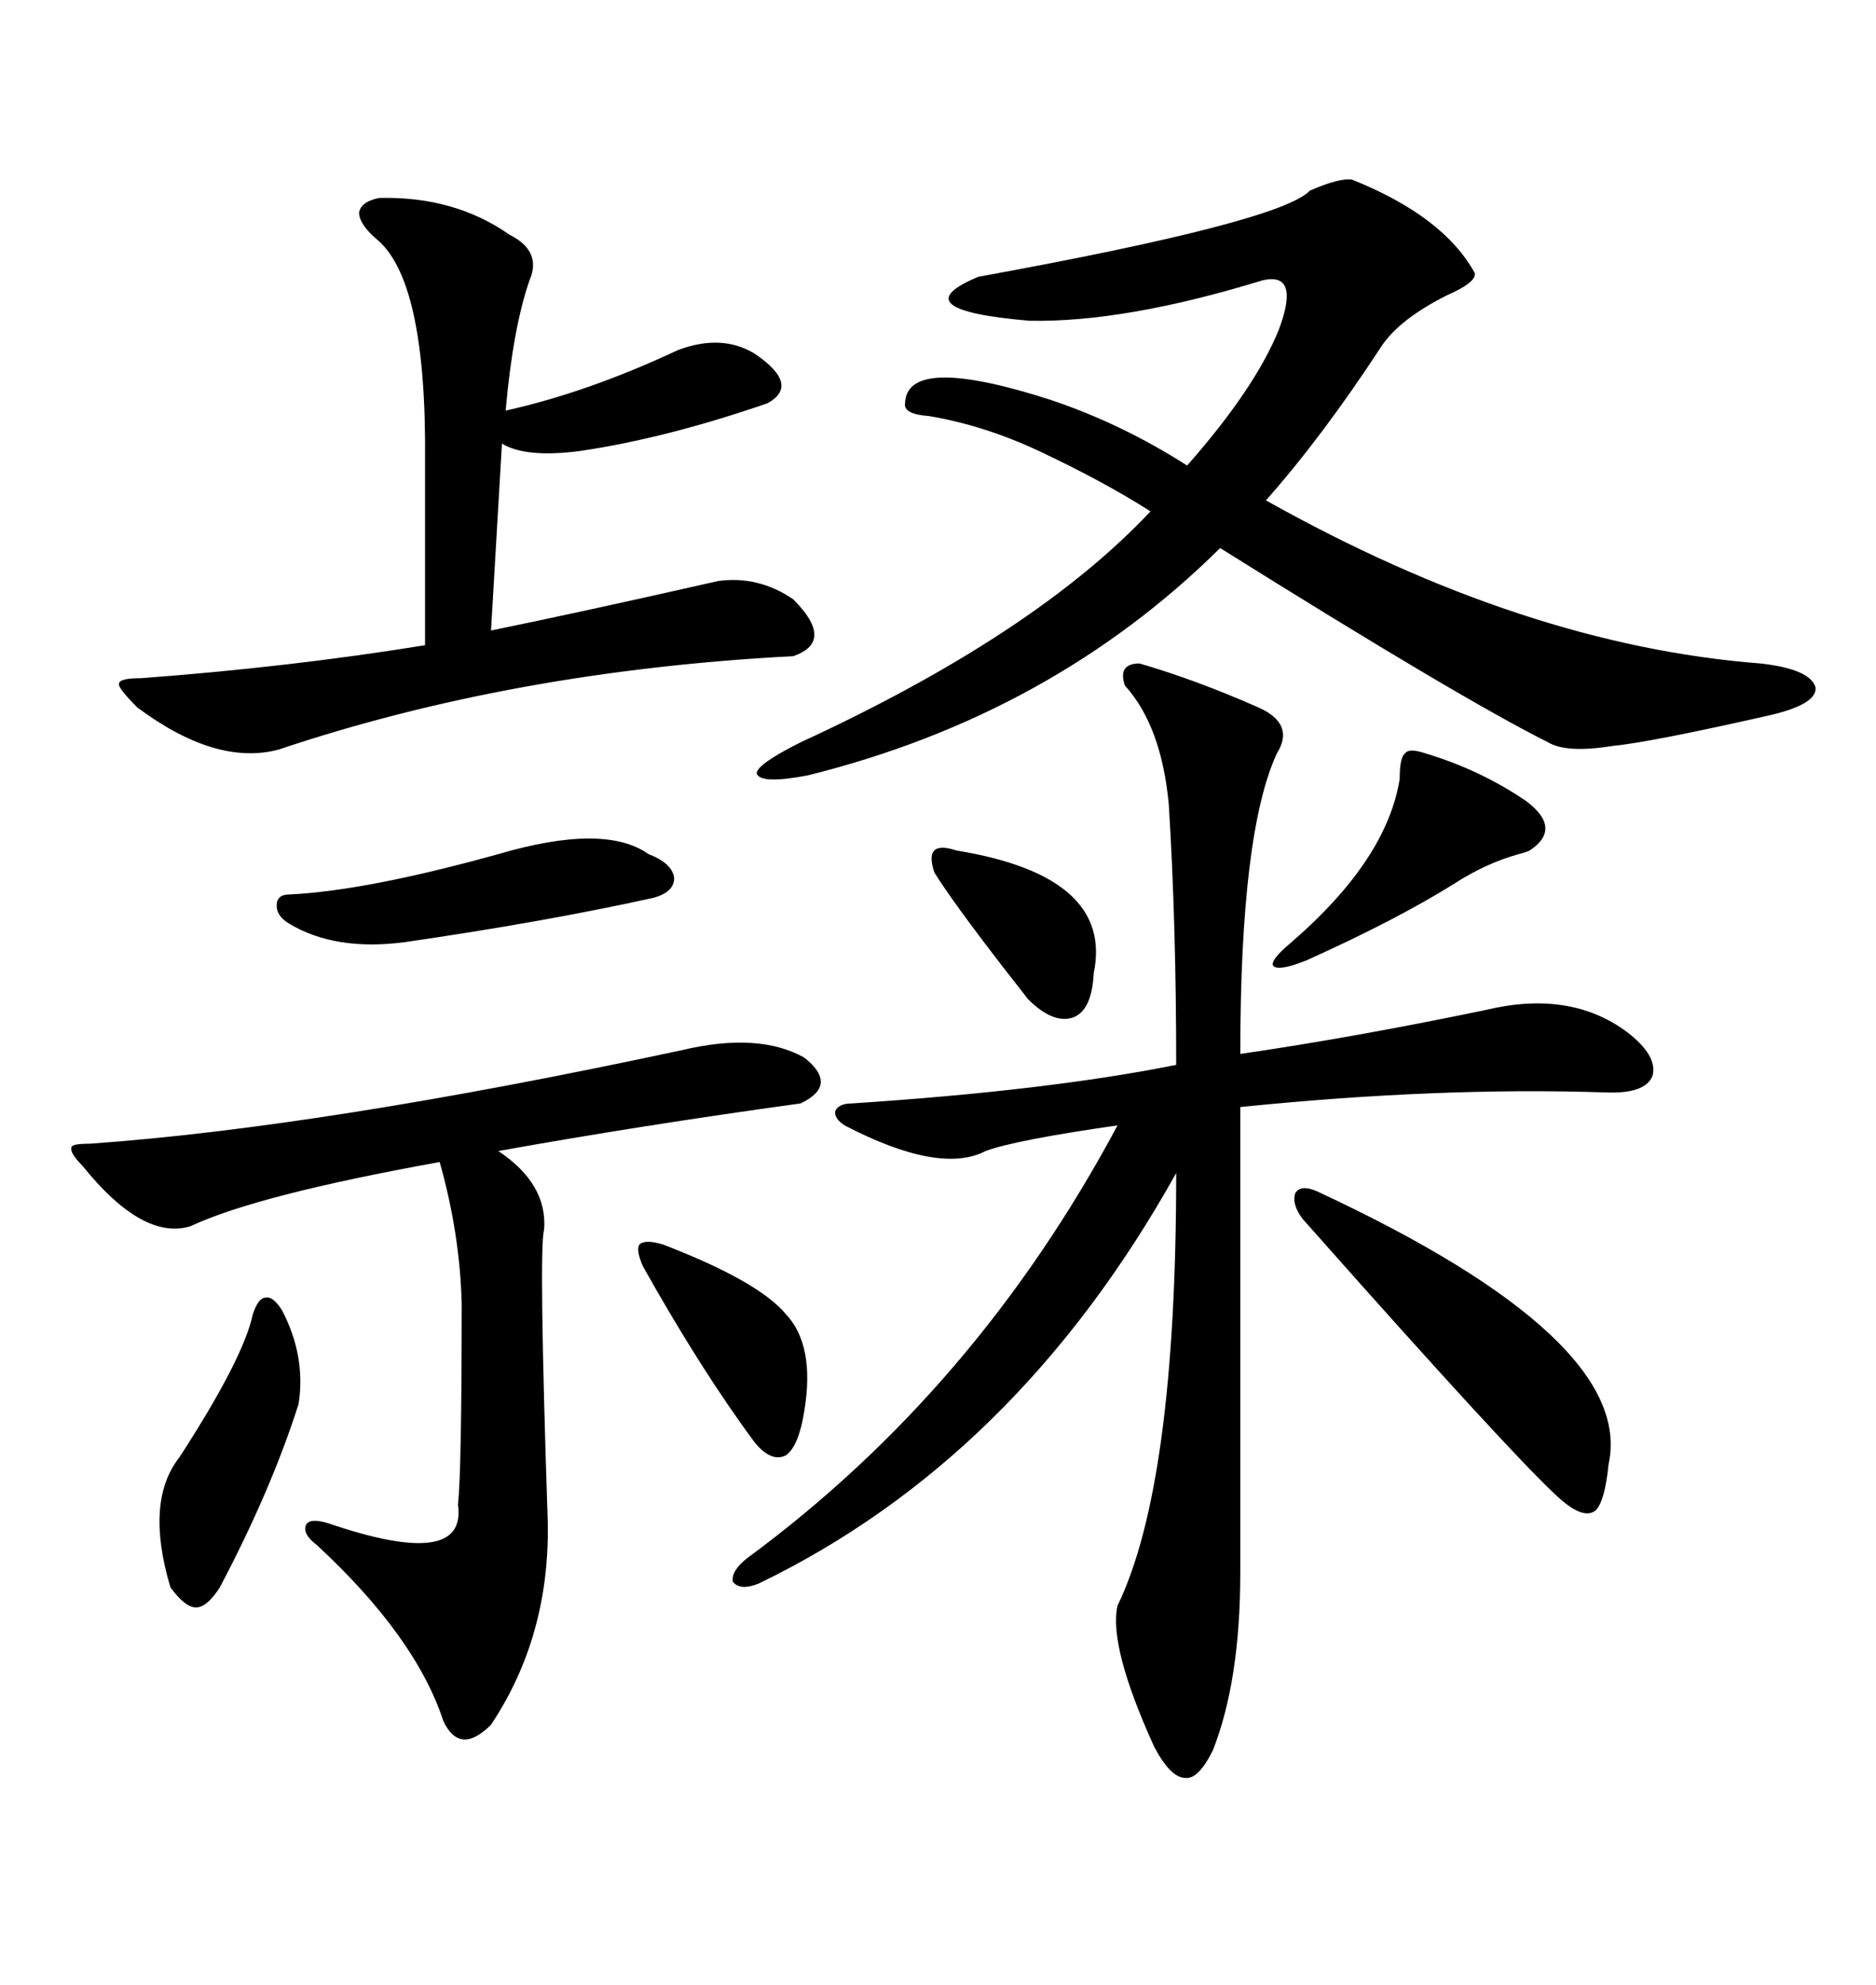 <svg xmlns="http://www.w3.org/2000/svg" xmlns:xlink="http://www.w3.org/1999/xlink" width="300" height="317.285"><path d="M182.23 106.05L182.23 106.05Q191.31 108.69 201.27 113.09L201.27 113.09Q207.13 115.72 204.20 120.41L204.20 120.41Q198.34 133.01 198.34 168.46L198.34 168.46Q216.50 165.82 237.60 161.43L237.60 161.43Q251.07 158.20 260.16 164.94L260.16 164.94Q265.14 168.75 264.26 171.97L264.26 171.97Q263.09 174.90 256.64 174.61L256.64 174.61Q229.98 173.73 198.34 176.95L198.34 176.95L198.34 251.37Q198.34 268.65 193.95 279.79L193.95 279.79Q191.60 284.47 189.55 284.18L189.55 284.18Q187.21 284.18 184.57 279.20L184.57 279.20Q177.25 263.09 178.71 256.64L178.71 256.64Q188.09 237.30 188.09 187.50L188.09 187.50Q162.60 233.20 121.29 253.13L121.29 253.13Q118.36 254.30 117.19 252.83L117.19 252.83Q116.89 251.07 119.53 249.02L119.53 249.02Q156.15 222.07 178.71 179.88L178.71 179.88Q162.30 182.23 157.62 183.98L157.62 183.98Q150.29 187.79 135.06 179.88L135.06 179.88Q133.30 178.71 133.59 177.54L133.59 177.54Q134.18 176.37 136.23 176.37L136.23 176.37Q167.58 174.32 188.09 170.21L188.09 170.21Q188.09 147.66 186.91 128.61L186.91 128.61Q185.74 116.02 179.88 109.57L179.88 109.57Q178.71 106.05 182.23 106.05ZM216.21 28.71L216.21 28.71Q230.86 34.57 235.84 43.65L235.84 43.65Q236.13 45.12 231.45 47.17L231.45 47.17Q223.83 50.98 220.90 55.37L220.90 55.37Q211.52 69.73 202.44 79.98L202.44 79.98Q243.75 103.13 281.54 106.05L281.54 106.05Q289.45 106.93 290.33 109.86L290.33 109.86Q290.63 112.50 283.30 114.26L283.30 114.26Q263.96 118.65 257.81 119.24L257.81 119.24Q250.49 120.41 247.56 118.65L247.56 118.65Q233.50 111.62 195.12 87.60L195.12 87.60Q168.16 114.26 129.20 123.93L129.20 123.93Q121.58 125.39 121.00 123.63L121.00 123.63Q121.00 122.17 128.03 118.65L128.03 118.65Q165.53 101.37 183.98 81.74L183.98 81.74Q176.66 77.05 166.11 72.07L166.11 72.07Q157.32 67.97 148.54 66.50L148.54 66.50Q144.43 66.21 144.73 64.45L144.73 64.45Q145.02 56.54 167.87 63.87L167.87 63.87Q179.30 67.68 189.84 74.41L189.84 74.41Q200.68 62.11 204.49 52.73L204.49 52.73Q208.01 43.36 201.86 44.82L201.86 44.82Q179.88 51.56 164.65 51.27L164.65 51.27Q143.85 49.51 156.45 44.24L156.45 44.24Q204.79 35.45 209.47 30.47L209.47 30.47Q214.16 28.42 216.21 28.71ZM108.98 167.87L108.98 167.87Q121.29 164.94 128.61 169.04L128.61 169.04Q134.18 173.44 128.03 176.37L128.03 176.37Q102.54 179.88 79.69 183.98L79.69 183.98Q87.60 189.26 87.01 196.58L87.01 196.58Q86.13 199.22 87.60 243.46L87.60 243.46Q87.89 261.62 78.52 275.68L78.52 275.68Q73.54 280.66 70.90 275.10L70.90 275.10Q66.50 261.62 50.68 246.97L50.68 246.97Q48.34 245.21 48.93 243.75L48.93 243.75Q49.51 242.58 52.44 243.46L52.44 243.46Q74.71 251.07 73.24 240.53L73.24 240.53Q73.83 234.96 73.83 208.30L73.83 208.30Q73.54 197.17 70.31 185.74L70.31 185.74Q41.02 191.02 30.47 196.00L30.47 196.00Q22.85 198.34 13.18 186.33L13.18 186.33Q11.13 184.28 11.43 183.40L11.43 183.40Q11.43 182.81 14.36 182.81L14.36 182.81Q51.56 180.18 108.98 167.87ZM21.97 113.09L21.97 113.09Q18.75 109.86 19.04 109.28L19.04 109.28Q19.04 108.40 22.56 108.40L22.56 108.40Q46.29 106.64 67.97 103.13L67.97 103.13L67.97 73.83Q68.26 44.53 60.06 38.09L60.06 38.09Q57.42 35.74 57.42 33.98L57.42 33.98Q57.71 32.23 60.64 31.64L60.64 31.64Q72.66 31.35 81.45 37.50L81.45 37.50Q86.72 40.14 84.67 44.82L84.67 44.82Q82.03 52.44 80.86 65.63L80.86 65.63Q94.04 62.70 108.40 55.96L108.40 55.96Q115.43 53.32 120.70 56.54L120.70 56.54Q128.03 61.52 122.75 64.45L122.75 64.45Q106.64 70.02 92.87 72.07L92.87 72.07Q84.08 73.24 80.27 70.90L80.27 70.90L78.52 100.78Q92.87 97.85 114.84 92.87L114.84 92.87Q121.29 91.99 126.86 95.80L126.86 95.80Q133.59 102.54 126.86 104.88L126.86 104.88Q82.03 107.23 44.53 119.82L44.53 119.82Q34.57 122.46 21.97 113.09ZM210.64 190.43L210.64 190.43Q261.62 214.16 257.23 234.08L257.23 234.08Q256.64 239.94 255.18 241.41L255.18 241.41Q253.42 242.87 249.90 239.94L249.90 239.94Q244.63 235.55 217.68 205.37L217.68 205.37Q210.64 197.46 208.30 194.82L208.30 194.82Q206.54 192.48 207.13 190.72L207.13 190.72Q208.01 189.26 210.64 190.43ZM79.69 136.52L79.69 136.52Q96.68 131.54 103.71 136.52L103.71 136.52Q107.52 137.99 107.81 140.33L107.81 140.33Q107.81 142.68 104.30 143.55L104.30 143.55Q87.01 147.36 64.75 150.59L64.75 150.59Q53.61 152.05 46.29 147.66L46.29 147.66Q44.24 146.48 44.24 144.73L44.24 144.73Q44.24 142.97 46.29 142.97L46.29 142.97Q58.59 142.38 79.69 136.52ZM45.12 209.47L45.12 209.47Q48.93 216.80 47.75 224.41L47.75 224.41Q43.36 238.18 35.16 253.71L35.16 253.71Q33.11 256.93 31.35 256.93L31.35 256.93Q29.59 256.93 27.25 253.71L27.25 253.71Q23.14 239.94 28.71 232.91L28.71 232.91Q38.96 217.09 40.43 210.06L40.43 210.06Q41.31 207.42 42.48 207.42L42.48 207.42Q43.65 207.13 45.12 209.47ZM227.93 120.41L227.93 120.41Q236.72 123.05 244.04 128.03L244.04 128.03Q249.90 132.42 244.63 135.94L244.63 135.94Q244.04 136.23 242.87 136.52L242.87 136.52Q237.60 137.99 232.62 141.21L232.62 141.21Q223.24 147.07 208.89 153.52L208.89 153.52Q204.49 155.27 203.61 154.39L203.61 154.39Q203.03 153.52 206.54 150.59L206.54 150.59Q221.78 137.40 223.83 124.51L223.83 124.51Q223.83 121.00 224.71 120.41L224.71 120.41Q225.29 119.53 227.93 120.41ZM106.05 198.93L106.05 198.93Q121.29 204.79 125.68 210.06L125.68 210.06Q130.37 215.04 128.61 225.59L128.61 225.59Q127.73 231.15 125.68 232.62L125.68 232.62Q123.34 233.79 120.70 230.57L120.70 230.57Q112.21 219.14 102.83 202.44L102.83 202.44Q101.66 199.80 102.25 198.93L102.25 198.93Q103.13 198.05 106.05 198.93ZM152.93 135.94L152.93 135.94Q178.13 140.04 174.90 155.57L174.90 155.57Q174.61 161.43 171.68 162.60L171.68 162.60Q168.46 163.77 164.36 159.67L164.36 159.67Q163.48 158.50 160.25 154.39L160.25 154.39Q152.34 144.14 149.41 139.45L149.41 139.45Q148.54 136.82 149.41 135.94L149.41 135.94Q150.29 135.06 152.93 135.94Z"/></svg>